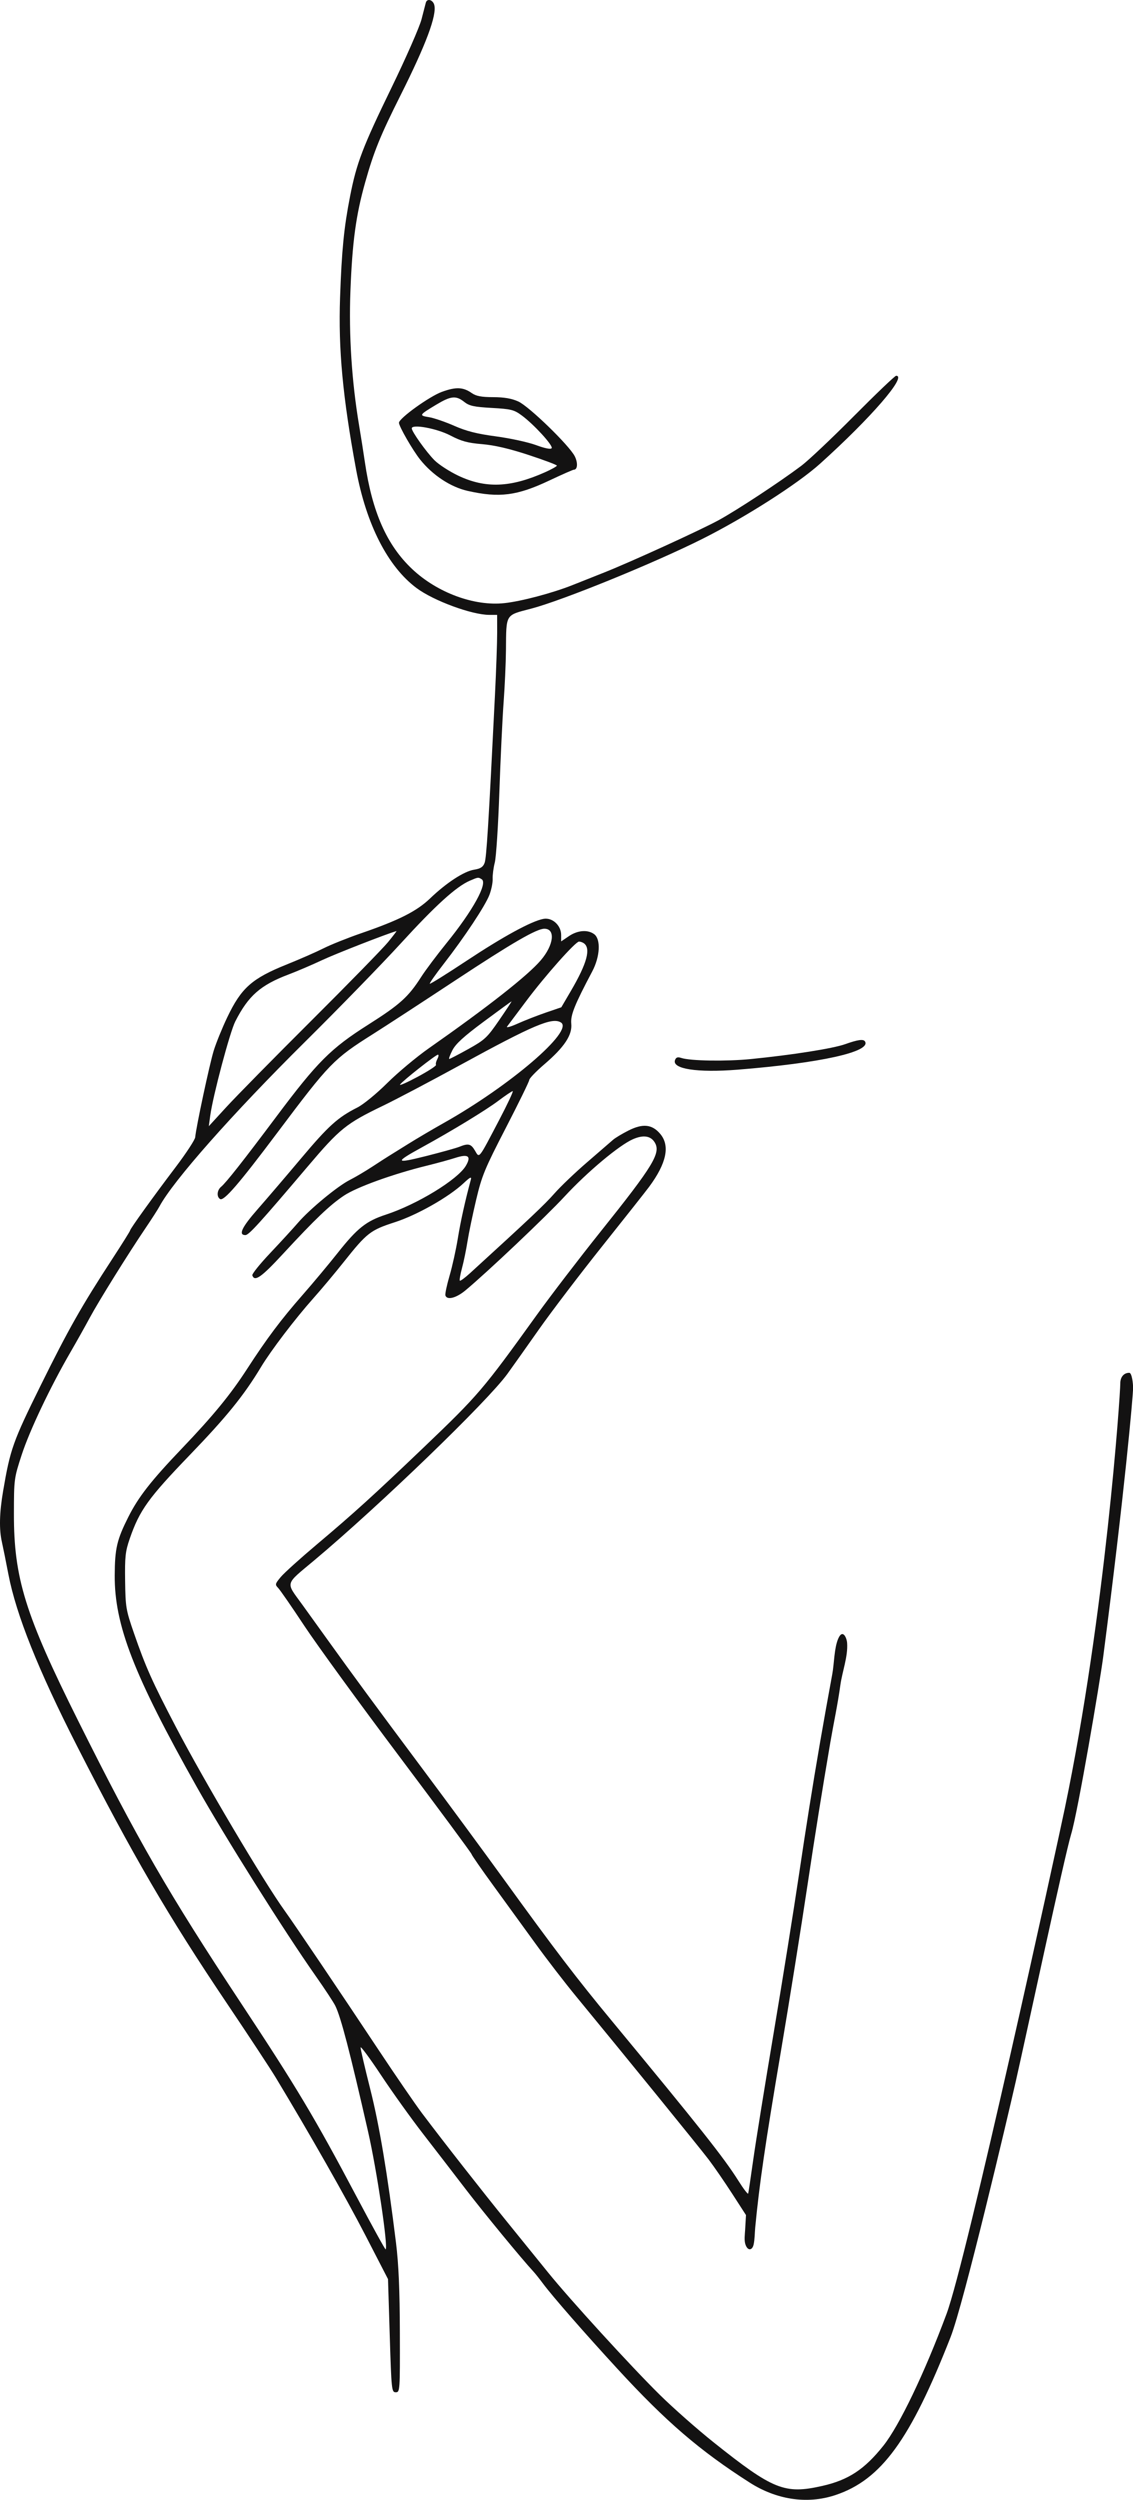 <?xml version="1.0" encoding="UTF-8"?><svg xmlns="http://www.w3.org/2000/svg" xmlns:xlink="http://www.w3.org/1999/xlink" height="1170.9" preserveAspectRatio="xMidYMid meet" version="1.0" viewBox="0.0 0.0 530.9 1170.9" width="530.9" zoomAndPan="magnify"><defs><clipPath id="a"><path d="M 0 0 L 530.949 0 L 530.949 1170.879 L 0 1170.879 Z M 0 0"/></clipPath></defs><g><g id="change1_1"><path d="M 396 489.078 C 390.258 491.113 371.293 494.105 351.824 496.043 C 340.227 497.195 323.445 496.926 319.211 495.516 C 317.559 494.965 316.801 495.219 316.312 496.484 C 314.711 500.664 326.723 502.527 345.562 501.027 C 384.414 497.93 408.316 492.637 405.32 487.797 C 404.578 486.59 402.016 486.941 396 489.078" fill="#131212"/></g><g id="change1_2"><path d="M 211.008 203.961 C 216.191 206.672 219.105 207.465 225.945 208.039 C 231.762 208.527 238.633 210.129 247.695 213.105 C 254.984 215.5 260.945 217.742 260.945 218.09 C 260.945 218.441 258.359 219.875 255.195 221.281 C 239.188 228.398 227.465 228.84 214.734 222.797 C 210.625 220.844 205.621 217.605 203.617 215.602 C 199.812 211.797 192.945 202.172 192.945 200.641 C 192.945 198.504 204.699 200.668 211.008 203.961 Z M 204.387 189.562 C 211.316 185.406 213.633 185.172 217.535 188.246 C 219.918 190.125 222.062 190.59 230.426 191.066 C 239.488 191.578 240.848 191.914 244.453 194.566 C 250.133 198.734 259.25 208.695 258.5 209.91 C 258.098 210.566 255.441 210.047 251.156 208.469 C 247.469 207.113 239.047 205.281 232.445 204.398 C 223.441 203.195 218.539 201.953 212.797 199.422 C 208.59 197.57 203.273 195.754 200.984 195.387 C 196.211 194.625 196.352 194.391 204.387 189.562 Z M 186.945 198.02 C 186.945 199.715 193.41 210.938 196.887 215.281 C 202.754 222.609 211.168 228.141 219.176 229.938 C 234.039 233.27 242.281 232.215 257.434 225.051 C 263.312 222.273 268.48 219.996 268.926 219.996 C 270.656 219.996 270.855 216.719 269.309 213.684 C 266.699 208.57 247.883 190.32 242.883 188.055 C 239.75 186.633 236.289 186.035 231.102 186.02 C 225.59 186.004 223.094 185.531 221.102 184.141 C 217.004 181.273 213.703 181.129 207.09 183.523 C 201.262 185.633 186.945 195.934 186.945 198.02" fill="#131212"/></g><g clip-path="url(#a)" id="change1_3"><path d="M 204.305 498.77 C 204.551 499.172 200.695 501.676 195.734 504.34 C 190.773 507 187.043 508.648 187.445 508.004 C 188.422 506.422 204.18 493.996 205.207 493.996 C 205.652 493.996 205.531 494.906 204.938 496.02 C 204.34 497.129 204.059 498.367 204.305 498.77 Z M 172.488 998.496 C 176.578 1016.48 181.934 1052.352 180.707 1053.57 C 180.512 1053.762 174.348 1042.578 167 1028.711 C 147.504 991.902 139.105 977.848 112.875 938.164 C 78.875 886.715 64.52 861.824 36.637 805.996 C 11.777 756.211 6.48 739.148 6.52 708.996 C 6.543 692.75 6.602 692.328 10.188 681.348 C 13.906 669.977 23.566 649.652 32.926 633.496 C 35.797 628.547 39.914 621.211 42.074 617.191 C 46.293 609.352 60.059 587.242 68.348 574.996 C 71.141 570.871 74 566.418 74.703 565.102 C 81.078 553.148 109.02 521.562 142.906 487.996 C 158.734 472.32 178.969 451.527 187.875 441.785 C 204.031 424.113 213.758 415.281 220.098 412.531 C 224.066 410.809 224.094 410.805 225.711 411.828 C 228.633 413.688 221.59 426.484 209.293 441.656 C 204.703 447.32 199.328 454.484 197.352 457.582 C 191.344 466.969 187.422 470.504 172.48 479.977 C 154.988 491.066 148.688 497.375 129.547 522.941 C 113.883 543.859 105.961 553.914 103.605 555.871 C 101.676 557.465 101.422 560.555 103.129 561.609 C 104.891 562.699 111.953 554.52 129.855 530.664 C 154.441 497.902 156.293 495.996 174.852 484.285 C 180.68 480.609 198.035 469.297 213.418 459.152 C 239.965 441.645 251.422 435 255.074 435 C 260.398 434.996 259.52 442.633 253.367 449.816 C 247.23 456.988 228.66 471.574 200.945 490.992 C 195.172 495.039 186.402 502.367 181.457 507.277 C 176.402 512.301 170.273 517.312 167.457 518.734 C 158.301 523.352 153.918 527.309 141.164 542.465 C 134.211 550.734 124.996 561.508 120.691 566.414 C 113.281 574.855 111.562 578.496 114.996 578.496 C 116.594 578.496 121.742 572.832 144.176 546.379 C 159.246 528.609 162.176 526.246 179.445 517.922 C 185.496 515.008 201.695 506.477 215.445 498.961 C 250.129 480 258.785 476.344 262.855 478.922 C 269.004 482.812 239.023 508.504 207.945 525.98 C 202.723 528.918 195.145 533.387 191.109 535.91 C 187.07 538.434 183.023 540.953 182.109 541.508 C 181.195 542.066 177.746 544.285 174.445 546.445 C 171.148 548.605 166.391 551.414 163.871 552.688 C 158.156 555.578 145.129 566.344 139.652 572.695 C 137.375 575.336 131.539 581.703 126.68 586.84 C 121.816 591.98 118.016 596.703 118.227 597.34 C 119.281 600.504 122.414 598.32 132.57 587.336 C 147.742 570.93 154.539 564.438 161.176 560.004 C 167.109 556.043 184.215 549.863 199.945 545.996 C 204.621 544.848 210.625 543.203 213.285 542.344 C 219.41 540.363 220.949 541.48 218.309 545.996 C 214.508 552.496 195.48 564.117 180.766 568.93 C 171.621 571.922 167.426 575.246 158.359 586.688 C 154.086 592.082 146.641 600.996 141.816 606.496 C 131.613 618.129 125.051 626.879 115.773 641.195 C 107.98 653.23 99.906 663.078 85.246 678.422 C 70.777 693.566 64.883 701.098 60.148 710.496 C 54.781 721.148 53.812 725.285 53.75 737.871 C 53.629 761.191 62.684 784.523 92.219 836.996 C 105.32 860.273 133.18 904.551 147.91 925.496 C 152.164 931.547 156.312 937.848 157.121 939.496 C 159.738 944.816 163.934 960.918 172.488 998.496 Z M 98.523 522.496 C 99.801 513.16 107.73 483.355 110.254 478.414 C 116.402 466.363 122.051 461.398 135.344 456.375 C 139.25 454.898 146.273 451.895 150.945 449.699 C 157.207 446.758 181.426 437.301 185.789 436.094 C 185.98 436.039 184.203 438.359 181.848 441.246 C 179.492 444.133 163.34 460.672 145.953 477.996 C 128.57 495.32 110.633 513.547 106.094 518.496 L 97.84 527.496 Z M 233.887 477.848 C 228.258 486.039 227.18 487.047 219.453 491.348 C 214.863 493.906 210.836 495.996 210.508 495.996 C 210.176 495.996 210.84 494.172 211.977 491.941 C 213.52 488.914 217.281 485.48 226.746 478.461 C 233.73 473.277 239.562 469.027 239.707 469.016 C 239.852 469.008 237.23 472.98 233.887 477.848 Z M 271.336 441.012 C 271.949 441.023 272.93 441.359 273.52 441.762 C 276.996 444.145 275.105 451.164 267.5 464.145 L 263.02 471.793 L 255.73 474.289 C 251.727 475.664 245.781 477.988 242.52 479.457 C 239.262 480.926 237.051 481.535 237.613 480.812 C 238.172 480.09 242.16 474.773 246.477 468.996 C 255.387 457.074 269.676 440.988 271.336 441.012 Z M 233.82 524.746 C 224.055 543.367 224.703 542.547 222.578 538.953 C 220.668 535.719 219.496 535.426 215.262 537.129 C 213.715 537.75 206.605 539.73 199.469 541.523 C 185.012 545.156 184.754 544.484 197.859 537.301 C 211.586 529.781 227.664 519.992 233.445 515.645 C 236.746 513.16 239.805 511.102 240.242 511.062 C 240.68 511.027 237.789 517.188 233.82 524.746 Z M 529.148 642.996 C 526.613 642.996 524.945 644.961 524.945 647.945 C 524.941 653.301 517.945 755.996 498.945 846.996 C 494.934 866.23 452.938 1058.5 443.512 1083.828 C 433.172 1111.609 421.426 1136.102 413.91 1145.551 C 405.078 1156.641 397.523 1161.609 385.25 1164.371 C 367.68 1168.34 362.258 1166.16 334.445 1143.988 C 326.746 1137.852 315.355 1127.801 309.133 1121.66 C 295.57 1108.281 267.059 1077.059 256.812 1064.379 C 252.762 1059.359 244.195 1048.789 237.773 1040.879 C 225.844 1026.18 208.086 1003.512 197.801 989.867 C 194.637 985.668 185.367 972.168 177.203 959.867 C 159.707 933.5 138.016 901.355 133.43 894.996 C 123.57 881.328 95.73 834.336 82.484 808.996 C 71.316 787.641 68.281 780.855 62.789 764.996 C 59.016 754.09 58.801 752.828 58.629 740.496 C 58.469 729.156 58.746 726.629 60.793 720.699 C 65.398 707.371 69.477 701.688 88.934 681.496 C 106.219 663.562 114.293 653.594 122.273 640.34 C 126.996 632.496 138.305 617.652 146.914 607.996 C 150.594 603.871 157.004 596.223 161.152 590.996 C 171.91 577.461 173.578 576.164 184.945 572.492 C 195.469 569.098 210.34 560.656 217.309 554.121 C 220.254 551.359 221.043 550.973 220.633 552.496 C 217.953 562.426 215.824 572.031 214.535 579.996 C 213.691 585.223 211.945 593.113 210.652 597.531 C 209.359 601.953 208.484 606.113 208.711 606.781 C 209.477 609.086 213.77 607.988 218.102 604.387 C 228.281 595.926 255.734 569.934 264.605 560.352 C 275.273 548.832 290.207 536.34 296.637 533.562 C 301.441 531.48 304.867 531.984 306.758 535.043 C 309.809 539.977 306.297 545.77 281.316 576.996 C 271.422 589.371 257.98 606.922 251.449 615.996 C 226.258 651.008 224.207 653.406 198.617 677.867 C 175.289 700.164 165.676 708.891 148.445 723.395 C 140.746 729.879 133.152 736.73 131.566 738.629 C 128.875 741.855 128.793 742.191 130.352 743.789 C 131.266 744.73 136.773 752.695 142.59 761.496 C 148.41 770.297 168.418 797.797 187.059 822.605 C 205.695 847.414 220.945 868.035 220.945 868.426 C 220.945 868.816 225.594 875.52 231.273 883.316 C 236.953 891.117 245.832 903.34 251 910.48 C 256.168 917.625 264.664 928.648 269.875 934.98 C 293.547 963.742 327.938 1006.051 332.074 1011.5 C 334.578 1014.801 339.535 1022 343.09 1027.5 L 349.551 1037.5 L 349.148 1044.512 C 349.027 1046.609 348.594 1049.379 349.348 1051.422 C 350.48 1054.488 352.527 1053.969 353.113 1051.371 C 353.688 1048.84 353.629 1046.012 353.871 1043.422 C 355.801 1023.141 358.5 1004.641 365.973 960.496 C 369.789 937.945 375.402 902.848 378.445 882.496 C 381.758 860.332 385.305 838.203 389.078 816.109 C 390.602 807.203 392.547 798.293 393.766 789.344 C 394.625 783.039 397.402 775.906 396.945 769.547 C 396.762 767.027 394.824 762.73 392.754 767.559 C 390.855 771.977 390.898 779.164 390.004 784.023 C 388.012 794.844 386.062 805.672 384.191 816.516 C 380.695 836.801 377.484 857.137 374.469 877.5 C 371.938 894.551 366.539 928.297 362.473 952.496 C 358.402 976.695 354.125 1003.25 352.965 1011.5 C 351.801 1019.75 350.734 1026.91 350.594 1027.41 C 350.453 1027.922 348.379 1025.219 345.988 1021.41 C 339.215 1010.641 327.898 996.359 286.645 946.496 C 270.105 926.512 259.988 913.25 235.922 879.996 C 226.965 867.621 210.062 844.672 198.359 828.996 C 175.82 798.801 165.688 785.035 153.457 767.996 C 149.312 762.223 143.969 754.797 141.582 751.496 C 133.789 740.723 133.297 742.527 147.199 730.879 C 177.812 705.23 228.488 656.332 237.77 643.48 C 240.148 640.191 246.848 630.746 252.652 622.496 C 258.461 614.246 271.824 596.695 282.355 583.496 C 292.883 570.297 302.715 557.855 304.199 555.844 C 312.324 544.859 314.047 536.645 309.387 531.109 C 305.578 526.586 301.207 526.121 294.465 529.531 C 291.461 531.051 288.199 533.016 287.219 533.898 C 286.234 534.777 280.844 539.441 275.234 544.266 C 269.625 549.086 262.652 555.738 259.742 559.051 C 255.207 564.203 248.34 570.688 220.176 596.395 C 217.828 598.535 215.707 600.09 215.465 599.848 C 215.219 599.605 215.68 596.949 216.488 593.949 C 217.293 590.953 218.445 585.348 219.051 581.496 C 219.656 577.648 221.48 568.871 223.109 561.996 C 225.789 550.688 227.109 547.48 237.008 528.316 C 243.023 516.668 247.977 506.543 248.012 505.816 C 248.043 505.09 251.223 501.797 255.07 498.496 C 264.441 490.461 268.215 484.781 267.688 479.496 C 267.289 475.469 269.199 470.707 277.512 454.996 C 281.172 448.086 281.605 439.961 278.445 437.57 C 275.473 435.324 270.688 435.684 266.586 438.469 L 262.945 440.938 L 262.945 437.922 C 262.945 433.402 258.746 429.594 254.633 430.383 C 248.957 431.465 235.816 438.629 218.613 450.02 C 209.355 456.148 201.605 460.988 201.387 460.77 C 201.168 460.551 204.113 456.352 207.934 451.438 C 217.645 438.941 227.352 424.297 229.328 419.164 C 230.246 416.777 230.93 413.402 230.848 411.664 C 230.766 409.922 231.215 406.473 231.852 403.996 C 232.488 401.523 233.453 386.672 233.992 370.996 C 234.535 355.32 235.43 336.422 235.98 328.996 C 236.531 321.57 237.027 310.547 237.082 304.496 C 237.242 287.281 236.621 288.297 248.945 285.066 C 263.555 281.234 306.254 263.855 328.887 252.527 C 349.043 242.441 373.738 226.68 384.305 217.16 C 408.176 195.656 425.184 175.996 419.914 175.996 C 419.352 175.996 410.461 184.48 400.164 194.852 C 389.871 205.219 378.746 215.727 375.445 218.199 C 365.023 226.008 345.066 239.121 336.602 243.719 C 328.062 248.359 295.637 263.172 283.195 268.113 C 279.211 269.699 272.473 272.375 268.227 274.059 C 258.77 277.809 244.254 281.648 236.344 282.496 C 222.215 284.016 204.867 277.605 193.125 266.527 C 181.258 255.332 174.398 239.832 170.984 216.496 C 170.344 212.098 169.125 204.379 168.281 199.344 C 164.816 178.68 163.414 157.012 164.203 136.309 C 165.082 113.32 166.777 100.82 171.09 85.5 C 175.188 70.941 178.16 63.621 187.754 44.5 C 199.633 20.809 204.719 7.211 203.504 2.359 C 202.879 -0.121 200.137 -0.891 199.531 1.25 C 199.336 1.941 198.434 5.422 197.527 9 C 196.617 12.57 190.301 26.969 183.484 41 C 169.895 68.969 167.09 76.309 164.023 92 C 161.164 106.609 160.129 117.09 159.348 139.309 C 158.492 163.559 160.594 186.062 166.871 219.996 C 171.617 245.633 181.723 265.418 195.199 275.445 C 203.191 281.395 221.113 287.996 229.262 287.996 L 232.945 287.996 L 232.961 296.246 C 232.965 300.785 232.504 313.945 231.93 325.496 C 228.93 386.141 227.961 401.836 227.074 404.16 C 226.332 406.113 225.168 406.867 222.133 407.352 C 217.406 408.109 209.156 413.492 201.539 420.797 C 195.277 426.797 186.965 431 169.266 437.102 C 162.914 439.293 154.961 442.477 151.59 444.18 C 148.219 445.879 140.52 449.258 134.484 451.684 C 118.023 458.297 113.078 462.684 106.477 476.516 C 104.105 481.477 101.258 488.488 100.145 492.098 C 98.207 498.375 91.832 528.172 91.477 532.637 C 91.383 533.812 87.262 540.109 82.32 546.637 C 71.574 560.824 60.949 575.598 60.949 576.352 C 60.949 576.648 57.188 582.656 52.594 589.695 C 38.207 611.75 32.043 622.629 19.035 648.953 C 6.031 675.27 4.805 678.723 1.457 698.379 C -0.281 708.59 -0.461 716.312 0.898 722.305 C 1.418 724.609 2.781 731.371 3.922 737.324 C 7.562 756.293 17.91 782.176 36.184 817.996 C 62.141 868.875 78.828 897.504 106.43 938.496 C 116.43 953.348 126.648 968.871 129.145 972.996 C 145.109 999.43 162.117 1029.328 171.234 1047 L 181.812 1067.5 L 182.629 1094 C 183.418 1119.559 183.52 1120.5 185.445 1120.5 C 187.402 1120.5 187.445 1119.859 187.367 1092.5 C 187.312 1072.48 186.793 1060.512 185.562 1050.5 C 181.562 1018.078 177.766 995.422 173.492 978.496 C 170.992 968.598 168.949 959.82 168.953 958.996 C 168.957 958.172 173.273 964 178.539 971.945 C 183.809 979.891 192.672 992.266 198.234 999.445 C 203.797 1006.621 212.828 1018.352 218.305 1025.5 C 226.676 1036.422 244.539 1058.129 249.945 1063.949 C 250.773 1064.84 252.773 1067.352 254.395 1069.531 C 258.812 1075.48 273.738 1092.57 289.27 1109.461 C 312.094 1134.289 327.879 1147.859 351.379 1162.852 C 363.34 1170.48 377.73 1173.25 391.535 1168.621 C 412.957 1161.441 426.57 1142.75 445.426 1094.66 C 451.562 1079.012 471.98 992.445 475.945 974.996 C 480.945 952.996 498.797 869.445 501.945 858.996 C 505.098 848.547 515.426 787.707 516.945 775.996 C 526.945 698.996 530.945 653.812 530.945 649.996 C 530.945 648.191 530.414 642.996 529.148 642.996" fill="#131212"/></g></g></svg>